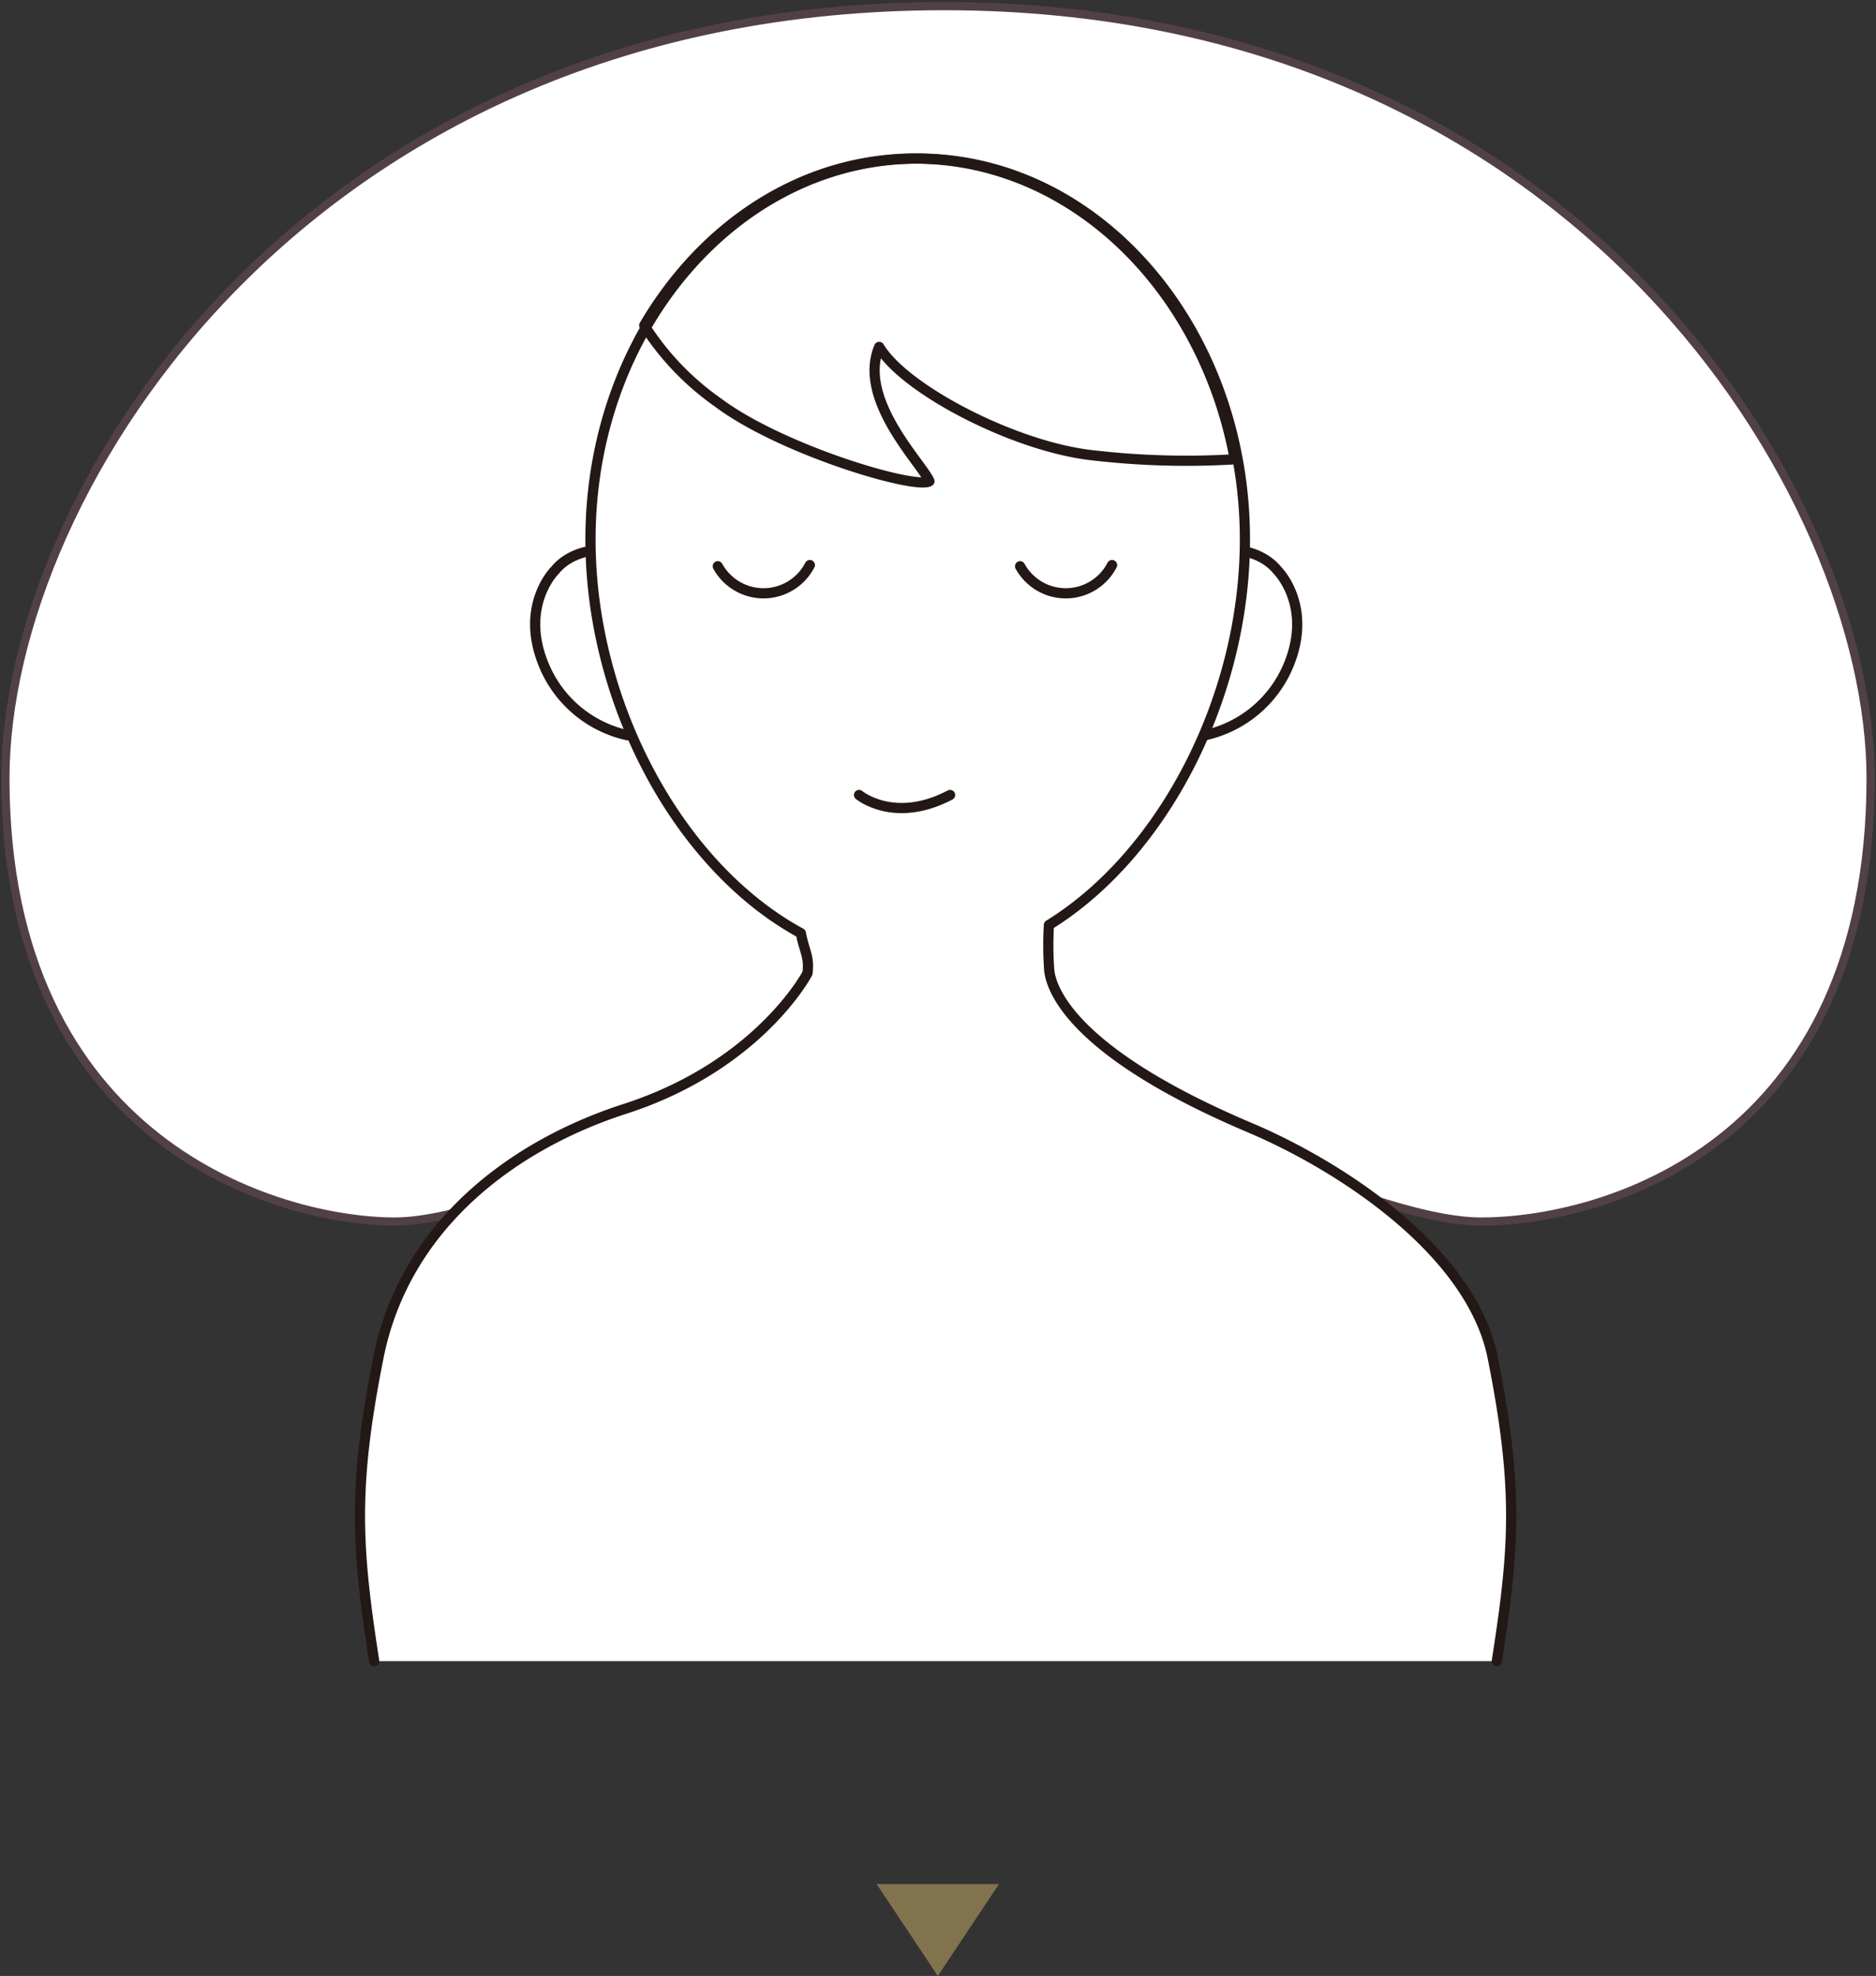 <svg xmlns="http://www.w3.org/2000/svg" xmlns:xlink="http://www.w3.org/1999/xlink" width="183.967" height="193.675" viewBox="0 0 183.967 193.675">
  <rect x="0" y="0" width="183.967" height="193.675" fill="#333333" stroke="none"/>
  <defs>
    <clipPath id="clip-path">
      <rect id="長方形_683" data-name="長方形 683" width="120.333" height="183.967" fill="none"/>
    </clipPath>
  </defs>
  <g id="グループ_1851" data-name="グループ 1851" transform="translate(-431.033 -3326.325)">
    <path id="多角形_6" data-name="多角形 6" d="M6,0l6,9H0Z" transform="translate(529 3520) rotate(180)" fill="#81734e"/>
    <g id="グループ_1332" data-name="グループ 1332" transform="translate(615 3326.325) rotate(90)">
      <g id="グループ_1331" data-name="グループ 1331" clip-path="url(#clip-path)">
        <path id="パス_2131" data-name="パス 2131" d="M76.067,183.307C47.677,183.307.4,153.408.4,91.259S48.551.4,76.067.4c36.073,0,43.462,26.241,43.462,38.22s-15.563,39.086-15.563,52.637,15.563,42.387,15.563,53.831-7.708,38.217-43.462,38.217" transform="translate(0.202 0.129)" fill="#fff"/>
        <path id="パス_2132" data-name="パス 2132" d="M76.067,183.307C47.677,183.307.4,153.408.4,91.259S48.551.4,76.067.4c36.073,0,43.462,26.241,43.462,38.22s-15.563,39.086-15.563,52.637,15.563,42.387,15.563,53.831S111.821,183.307,76.067,183.307Z" transform="translate(0.202 0.129)" fill="none" stroke="#524144" stroke-linecap="round" stroke-linejoin="round" stroke-width="0.803"/>
      </g>
    </g>
    <g id="グループ_1223" data-name="グループ 1223" transform="translate(-233.442 518.825)">
      <g id="グループ_1221" data-name="グループ 1221">
        <path id="パス_1945" data-name="パス 1945" d="M128.827,23.449c-.286-4.744,5.4-4.373,7.522-1.726-.1-.1,3.542,3.364,1.123,9.264a11.556,11.556,0,0,1-8.228,6.914" transform="translate(653.381 2841.667)" fill="#fff"/>
        <path id="パス_1946" data-name="パス 1946" d="M128.827,23.449c-.286-4.744,5.4-4.373,7.522-1.726-.1-.1,3.542,3.364,1.123,9.264a11.556,11.556,0,0,1-8.228,6.914" transform="translate(653.381 2841.667)" fill="none" stroke="#231815" stroke-linecap="round" stroke-linejoin="round" stroke-width="1"/>
        <path id="パス_1947" data-name="パス 1947" d="M114.366,23.449c.294-4.744-5.393-4.373-7.527-1.726.093-.1-3.544,3.364-1.115,9.264a11.54,11.54,0,0,0,8.225,6.914" transform="translate(612.069 2841.667)" fill="#fff"/>
        <path id="パス_1948" data-name="パス 1948" d="M114.366,23.449c.294-4.744-5.393-4.373-7.527-1.726.093-.1-3.544,3.364-1.115,9.264a11.54,11.54,0,0,0,8.225,6.914" transform="translate(612.069 2841.667)" fill="none" stroke="#231815" stroke-linecap="round" stroke-linejoin="round" stroke-width="1"/>
        <path id="パス_1949" data-name="パス 1949" d="M210.066,152.975c1.75-11.162,2.143-16.963-.4-29.75-2.048-10.267-14.621-18.64-23.826-22.541-19.4-8.214-19.641-14.919-19.681-15.674a33.431,33.431,0,0,1-.014-4.185c11.306-6.988,19.221-22.476,19.221-37.787C185.371,22.43,171,5.7,153.284,5.7S121.19,22.43,121.19,43.038c0,15.944,8.58,32.043,20.63,38.586.335,1.791.856,2.271.649,3.926,0,0-4.7,9.027-17.888,13.291-10.873,3.5-21.6,11.358-24.185,24.384-2.546,12.787-2.146,18.588-.417,29.75" transform="translate(601.19 2817.343)" fill="#fff"/>
        <path id="パス_1950" data-name="パス 1950" d="M210.066,152.975c1.75-11.162,2.143-16.963-.4-29.75-2.048-10.267-14.621-18.64-23.826-22.541-19.4-8.214-19.641-14.919-19.681-15.674a33.431,33.431,0,0,1-.014-4.185c11.306-6.988,19.221-22.476,19.221-37.787C185.371,22.43,171,5.7,153.284,5.7S121.19,22.43,121.19,43.038c0,15.944,8.58,32.043,20.63,38.586.335,1.791.856,2.271.649,3.926,0,0-4.7,9.027-17.888,13.291-10.873,3.5-21.6,11.358-24.185,24.384-2.546,12.787-2.146,18.588-.417,29.75" transform="translate(601.19 2817.343)" fill="none" stroke="#231815" stroke-linecap="round" stroke-linejoin="round" stroke-width="1"/>
        <path id="パス_1951" data-name="パス 1951" d="M116.05,29.616c6.175,4.629,19.311,8.547,20.728,7.713-.717-1.718-7.108-7.991-4.929-13.168,2.486,4.174,13.345,9.818,20.974,10.627a79.325,79.325,0,0,0,13.9.387C163.606,18.335,150.748,5.7,135.347,5.7c-11.025,0-20.75,6.483-26.538,16.347A26.739,26.739,0,0,0,116.05,29.616Z" transform="translate(618.842 2817.343)" fill="none" stroke="#231815" stroke-linecap="round" stroke-linejoin="round" stroke-width="1"/>
        <path id="パス_1952" data-name="パス 1952" d="M120.482,20.315a5.116,5.116,0,0,1-9.027.117" transform="translate(623.409 2842.571)" fill="none" stroke="#231815" stroke-linecap="round" stroke-linejoin="round" stroke-width="1"/>
        <path id="パス_1953" data-name="パス 1953" d="M131.347,20.315a5.109,5.109,0,0,1-9.019.117" transform="translate(642.18 2842.571)" fill="none" stroke="#231815" stroke-linecap="round" stroke-linejoin="round" stroke-width="1"/>
        <path id="パス_1954" data-name="パス 1954" d="M116.536,28.581s3.454,2.879,8.926,0" transform="translate(632.181 2856.841)" fill="none" stroke="#231815" stroke-linecap="round" stroke-linejoin="round" stroke-width="1"/>
      </g>
    </g>
  </g>
</svg>
